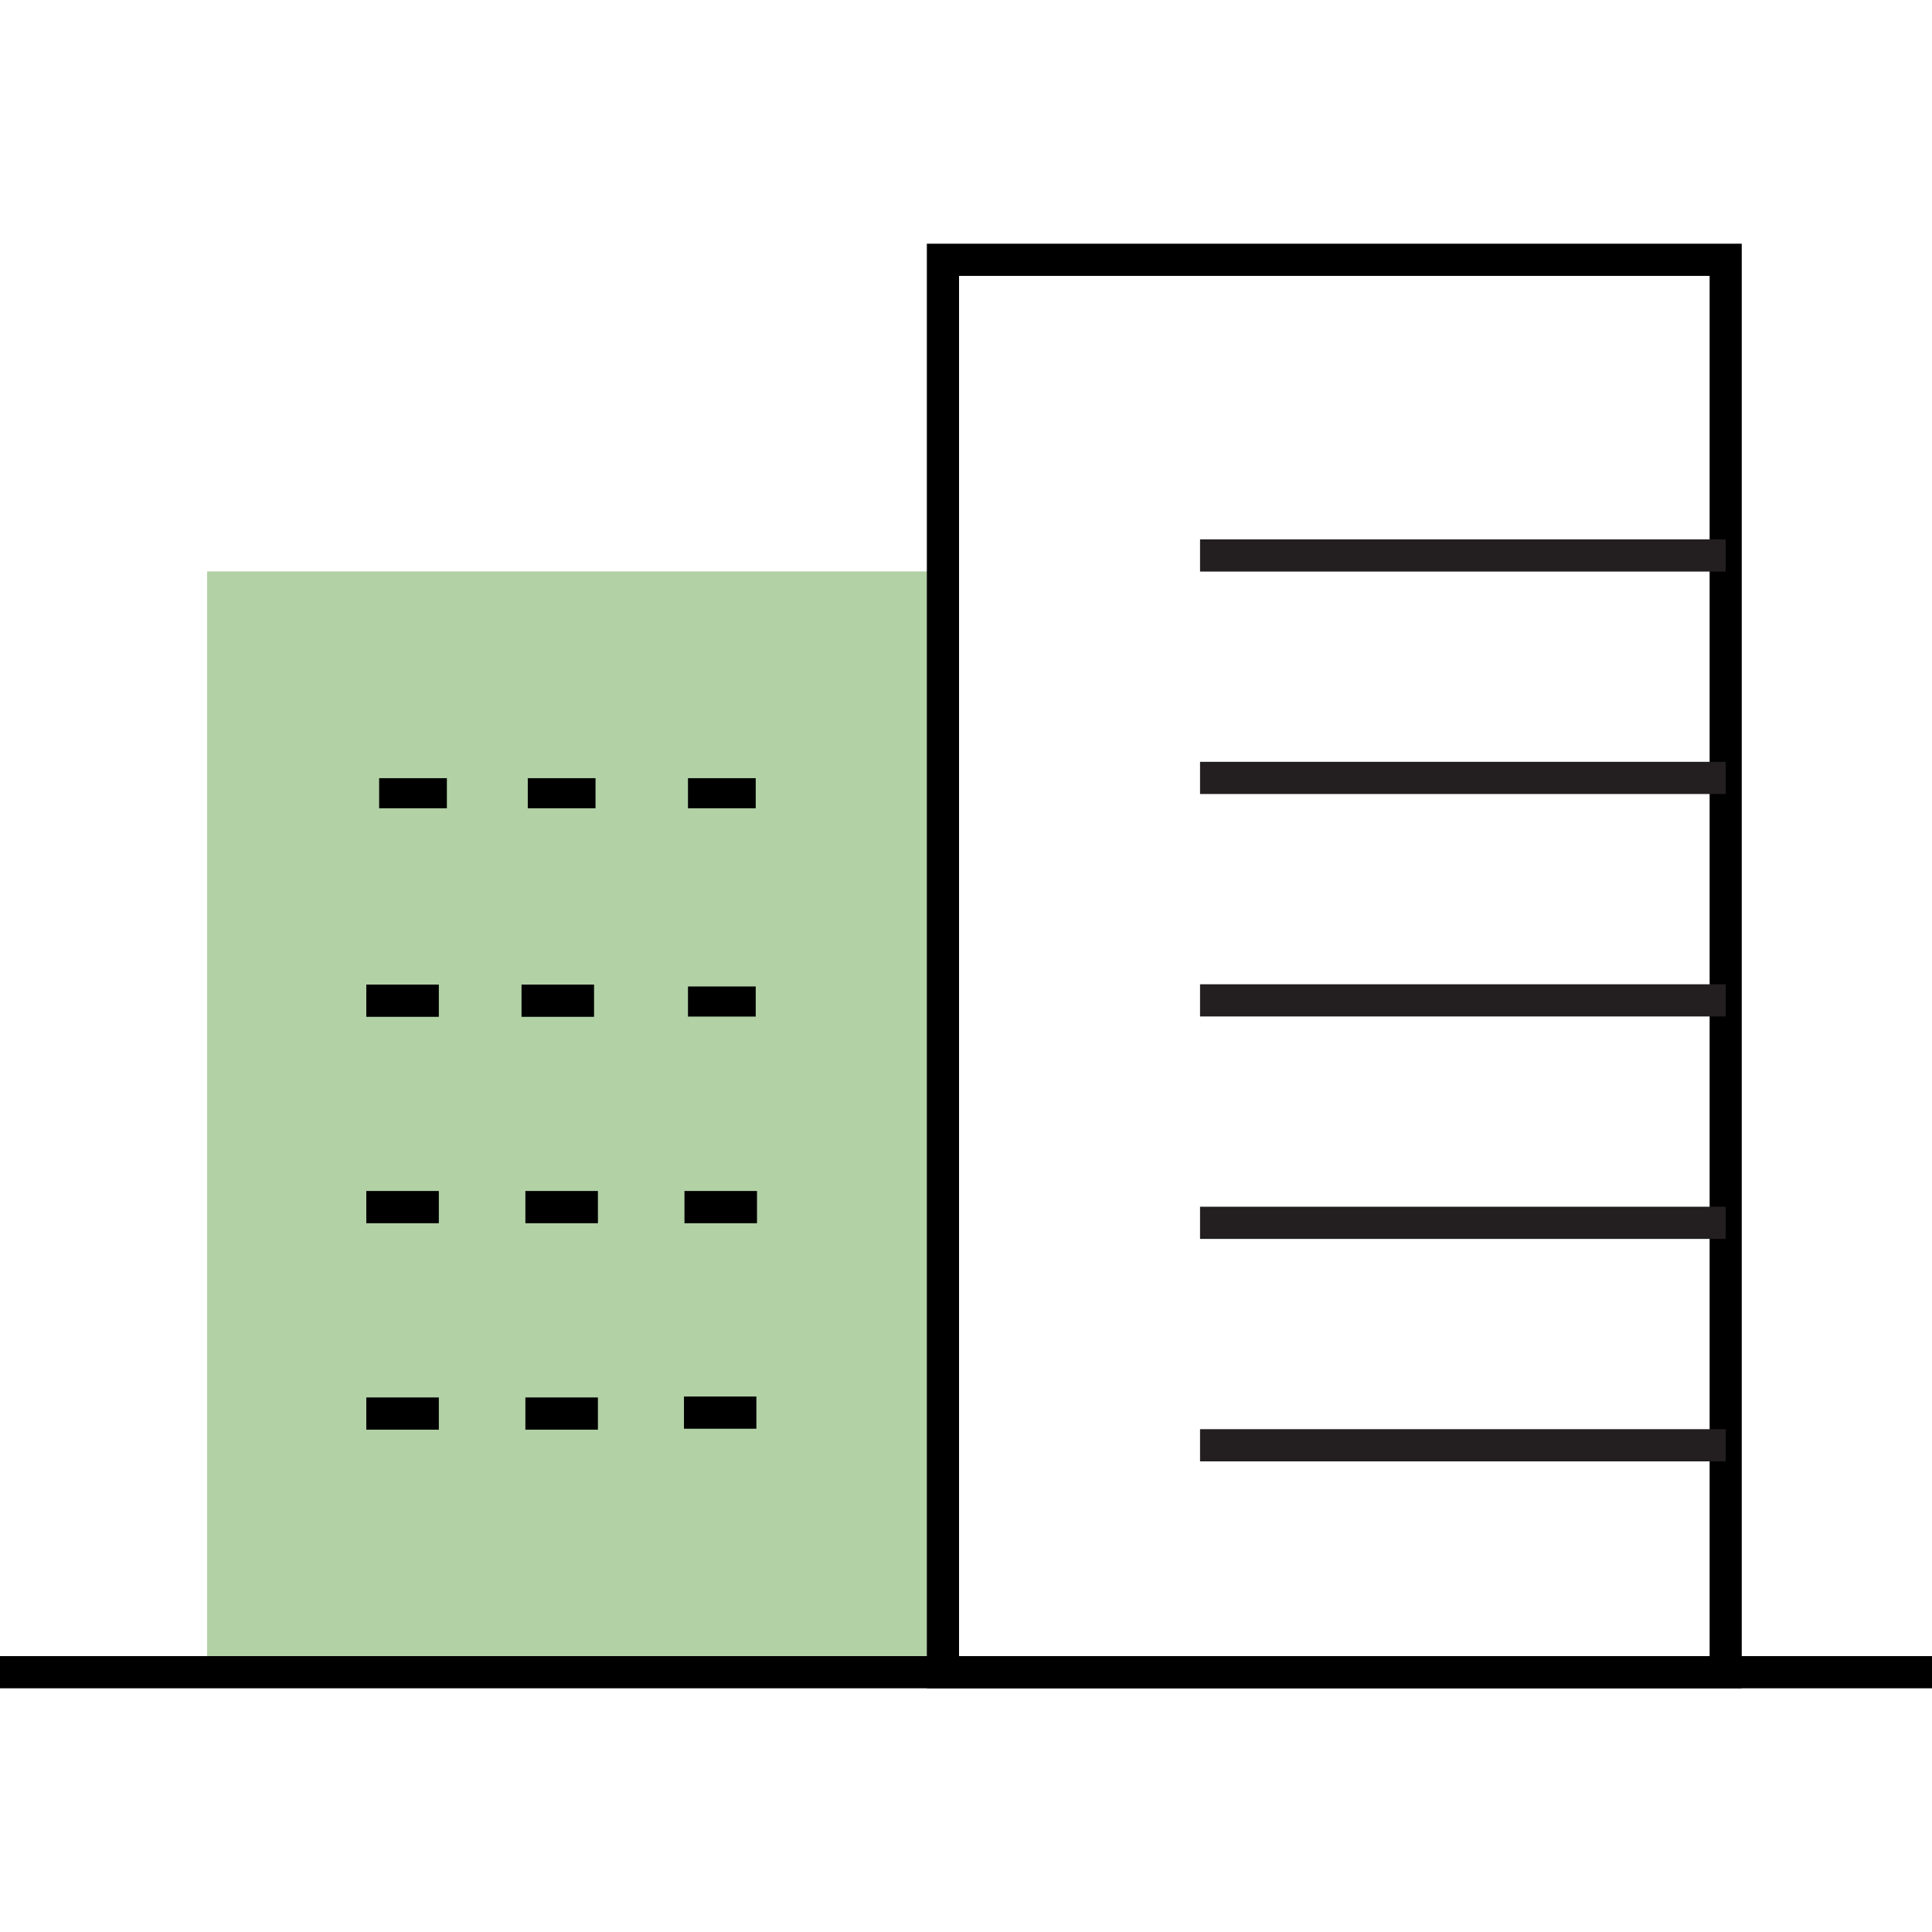 <?xml version="1.0" encoding="UTF-8"?>
<svg id="Layer_1" data-name="Layer 1" xmlns="http://www.w3.org/2000/svg" viewBox="0 0 500 500">
  <defs>
    <style>
      .cls-1 {
        fill: #b2d1a5;
      }

      .cls-2 {
        fill: #231f20;
      }
    </style>
  </defs>
  <rect class="cls-1" x="53.61" y="147.88" width="189.43" height="284.88"/>
  <path d="M450.77,436.93H239.87V63.07h210.89V436.93Zm-202.56-8.33h194.24V71.4H248.2V428.6Z"/>
  <rect class="cls-2" x="310.57" y="139.59" width="136.03" height="8.33"/>
  <rect class="cls-2" x="310.57" y="197.16" width="136.03" height="8.33"/>
  <rect class="cls-2" x="310.57" y="254.73" width="136.03" height="8.33"/>
  <rect class="cls-2" x="310.57" y="312.3" width="136.03" height="8.33"/>
  <rect class="cls-2" x="310.57" y="369.87" width="136.03" height="8.33"/>
  <rect y="428.6" width="500" height="8.33"/>
  <g>
    <rect x="98.12" y="201.39" width="17.53" height="7.79"/>
    <rect x="136.59" y="201.39" width="17.53" height="7.79"/>
    <rect x="178.05" y="201.39" width="17.53" height="7.79"/>
    <rect x="94.8" y="254.81" width="18.77" height="8.34"/>
    <rect x="134.97" y="254.81" width="18.77" height="8.34"/>
    <rect x="178.05" y="255.3" width="17.53" height="7.79"/>
    <rect x="94.8" y="308.23" width="18.77" height="8.34"/>
    <rect x="135.97" y="308.23" width="18.77" height="8.34"/>
    <rect x="177.14" y="308.23" width="18.77" height="8.34"/>
    <rect x="94.8" y="361.66" width="18.77" height="8.34"/>
    <rect x="135.97" y="361.66" width="18.77" height="8.34"/>
    <rect x="177.01" y="361.42" width="18.74" height="8.33"/>
  </g>
</svg>
